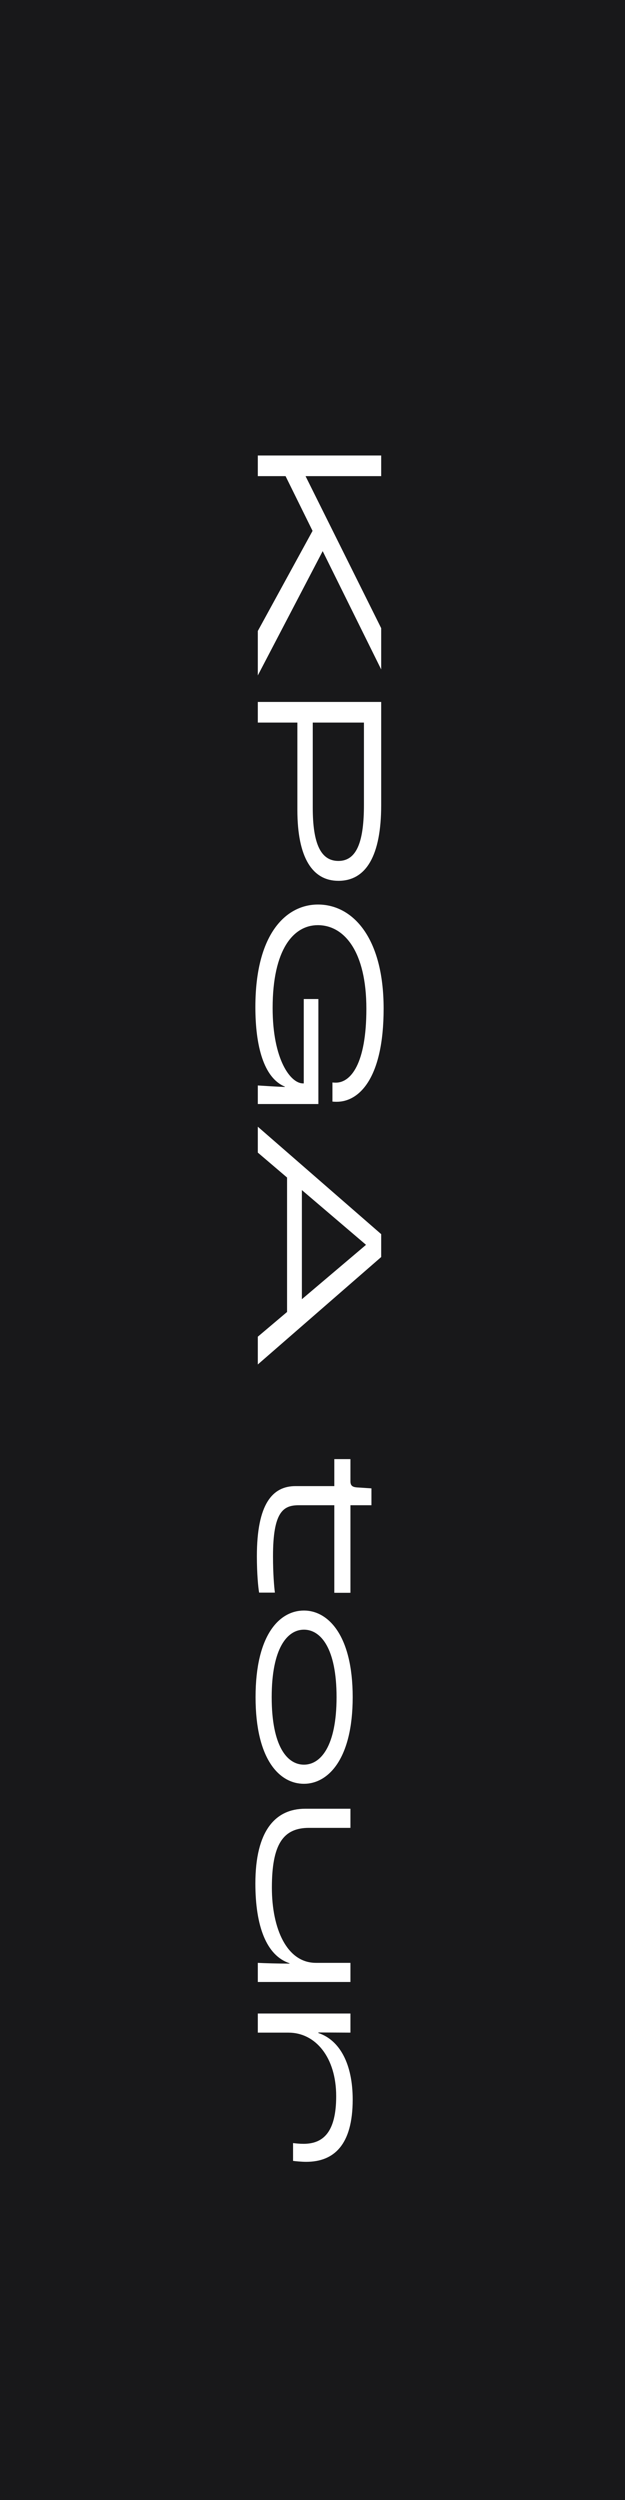 <svg width="40" height="160" viewBox="0 0 40 160" fill="none" xmlns="http://www.w3.org/2000/svg">
<rect width="40" height="160" fill="#18181A"/>
<path d="M16.5 29.152L16.5 30.472L18.276 30.472L20.004 33.976L16.5 40.384L16.5 43.228L20.652 35.272L24.396 42.844L24.396 40.204L19.56 30.484L19.56 30.472L24.396 30.472L24.396 29.152L16.5 29.152ZM16.5 44.925L16.5 46.245L19.032 46.245L19.032 51.837C19.032 54.909 20.004 56.373 21.66 56.373C23.436 56.373 24.396 54.753 24.396 51.525L24.396 44.925L16.5 44.925ZM20.016 46.245L23.292 46.245L23.292 51.513C23.292 53.745 22.884 55.101 21.66 55.101C20.532 55.101 20.016 54.009 20.016 51.693L20.016 46.245ZM16.344 64.454C16.344 66.926 16.872 68.978 18.228 69.542L18.228 69.566C17.616 69.542 17.052 69.506 16.5 69.47L16.5 70.658L20.376 70.658L20.376 63.938L19.44 63.938L19.44 69.338L19.392 69.338C18.588 69.338 17.448 67.802 17.448 64.514C17.448 60.746 18.792 59.21 20.34 59.21C22.02 59.21 23.448 60.878 23.448 64.562C23.448 68.102 22.44 69.29 21.492 69.29C21.468 69.29 21.384 69.29 21.276 69.278L21.276 70.502C21.396 70.514 21.516 70.514 21.552 70.514C22.98 70.514 24.552 69.014 24.552 64.55C24.552 59.99 22.56 57.89 20.352 57.89C18.324 57.89 16.344 59.738 16.344 64.454ZM16.5 85.549L16.5 87.326L24.396 80.45L24.396 78.986L16.5 72.109L16.5 73.766L18.372 75.362L18.372 83.966L16.5 85.549ZM19.32 76.165L23.412 79.657L23.412 79.681L19.32 83.15L19.32 76.165ZM16.44 99.599C16.44 100.715 16.524 101.603 16.584 101.927L17.592 101.927C17.544 101.543 17.472 100.727 17.472 99.599C17.472 96.767 18.12 96.335 19.116 96.335L21.396 96.335L21.396 101.939L22.428 101.939L22.428 96.335L23.772 96.335L23.772 95.255L22.848 95.195C22.548 95.171 22.428 95.075 22.428 94.799L22.428 93.383L21.396 93.383L21.396 95.111L18.912 95.111C17.436 95.111 16.44 96.251 16.44 99.599ZM16.356 108.619C16.356 112.615 17.892 114.163 19.452 114.163C21 114.163 22.572 112.579 22.572 108.619C22.572 104.659 21 103.075 19.452 103.075C17.892 103.075 16.356 104.623 16.356 108.619ZM17.388 108.619C17.388 105.463 18.396 104.299 19.452 104.299C20.52 104.299 21.54 105.475 21.54 108.619C21.54 111.763 20.52 112.939 19.452 112.939C18.384 112.939 17.388 111.775 17.388 108.619ZM16.344 120.547C16.344 123.247 17.04 125.155 18.528 125.647L18.528 125.671C17.784 125.671 16.956 125.647 16.5 125.623L16.5 126.847L22.428 126.847L22.428 125.623L20.22 125.623C18.348 125.623 17.4 123.427 17.4 120.811C17.4 118.051 18.108 116.983 19.776 116.983L22.428 116.983L22.428 115.759L19.536 115.759C17.616 115.759 16.344 117.175 16.344 120.547ZM16.5 128.865L16.5 130.089L18.468 130.089C20.184 130.089 21.516 131.661 21.516 134.157C21.516 136.437 20.7 137.205 19.428 137.205C19.176 137.205 18.948 137.181 18.756 137.157L18.756 138.297C18.924 138.321 19.32 138.357 19.596 138.357C21.36 138.357 22.572 137.289 22.572 134.373C22.572 132.093 21.744 130.569 20.376 130.113L20.376 130.077L22.428 130.089L22.428 128.865L16.5 128.865Z" fill="white"/>
</svg>
